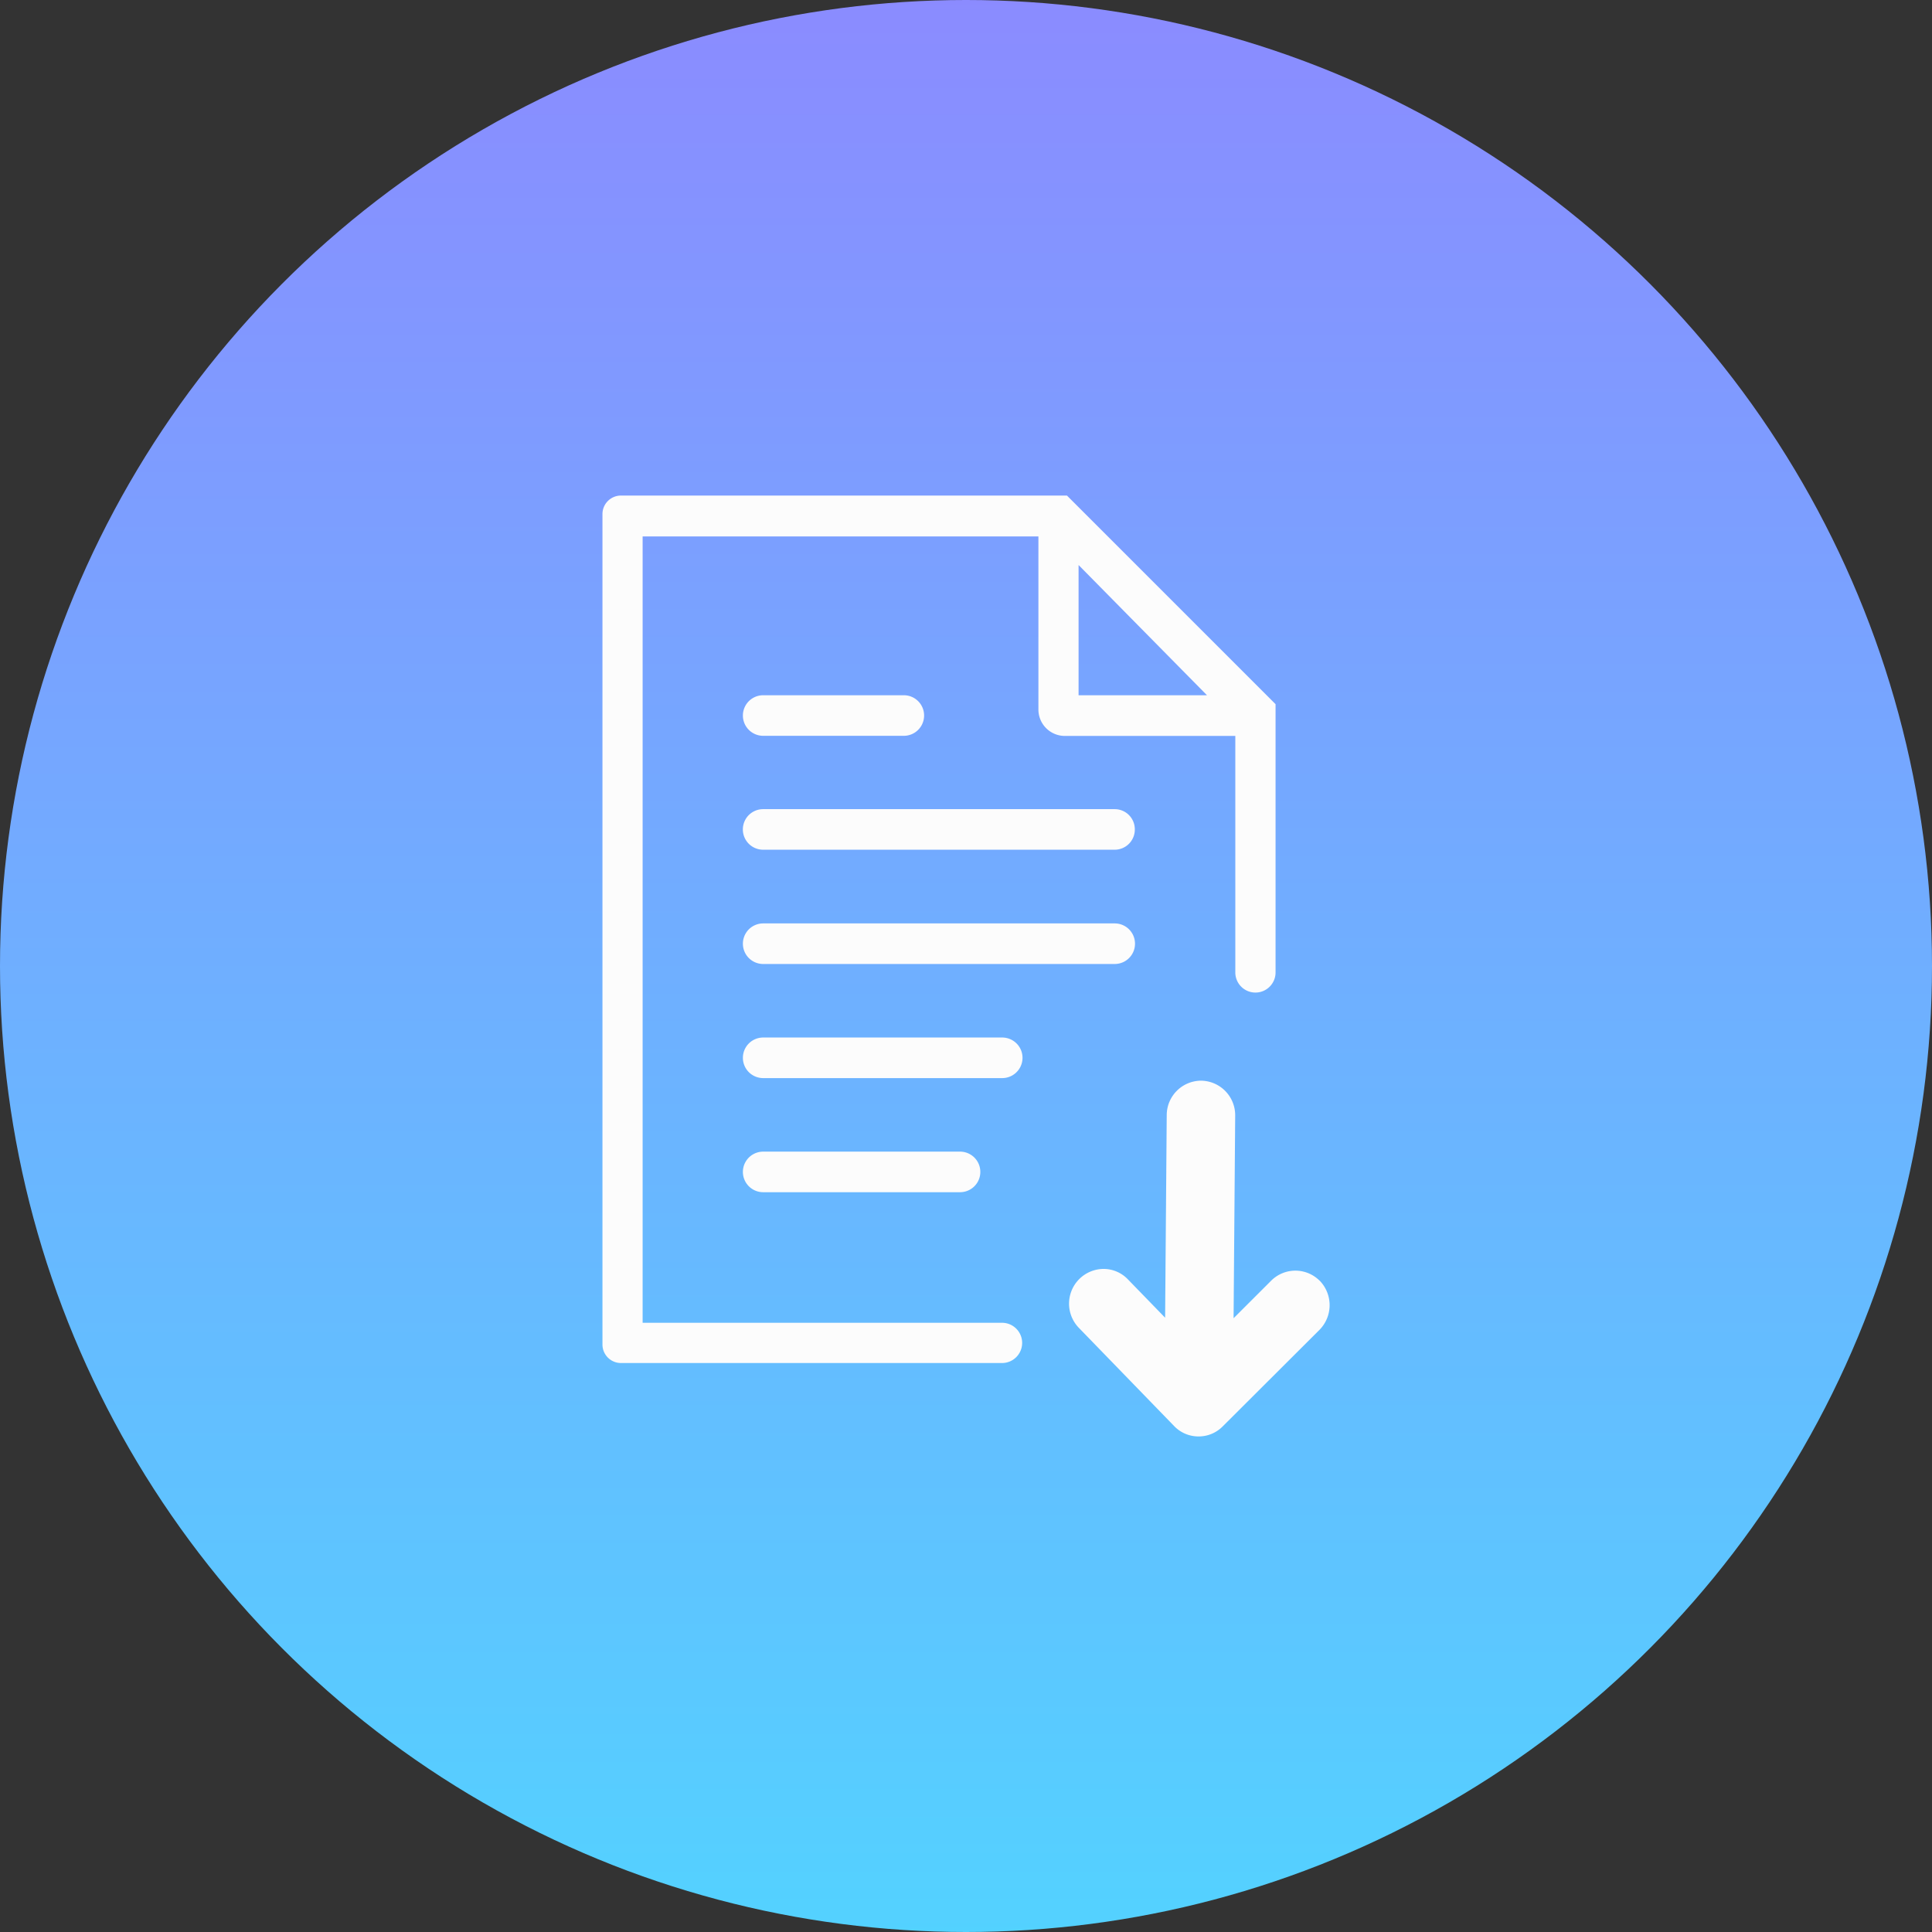 <svg xmlns="http://www.w3.org/2000/svg" xmlns:xlink="http://www.w3.org/1999/xlink" width="48" height="48" viewBox="0 0 48 48"><rect x="0" y="0" width="48" height="48" fill="#333333" stroke="none"/><defs><linearGradient id="a" x1="0.5" x2="0.5" y2="1" gradientUnits="objectBoundingBox"><stop offset="0" stop-color="#8b8bff"></stop><stop offset="1" stop-color="#53d2ff"></stop></linearGradient></defs><circle cx="24" cy="24" r="24" fill="url(#a)"></circle><g transform="translate(-1131 -332)"><rect width="34" height="34" transform="translate(1138 339)" fill="none"></rect><path d="M733.686,108.627a.5.5,0,0,1-.5.5h-8.734a.5.5,0,0,1,0-1.008h8.734A.5.5,0,0,1,733.686,108.627Zm-9.233-2.33h3.494a.5.5,0,0,0,0-1.008h-3.494a.5.5,0,0,0,0,1.008Zm8.734,4.661h-8.734a.5.5,0,0,0,0,1.008h8.734a.5.5,0,0,0,0-1.008Zm-2.795,2.835h-5.939a.5.5,0,0,0,0,1.008h5.939a.5.5,0,0,0,0-1.008Zm-1.048,3.843a.5.5,0,0,0,0-1.008h-4.891a.5.5,0,0,0,0,1.008Zm-7.886,3.244h8.929a.5.5,0,0,1,.5.5h0a.5.5,0,0,1-.5.5h-9.467a.46.46,0,0,1-.46-.46V100.788a.46.46,0,0,1,.46-.46H732l5.183,5.183v6.665a.5.5,0,0,1-.5.5h0a.5.5,0,0,1-.5-.5V106.3h-4.235a.657.657,0,0,1-.657-.657v-4.3h-9.833Zm14.022-15.59-3.191-3.236v3.236Zm2.8,14.547a.851.851,0,0,0-1.2-.009l-.94.939.04-5.031a.859.859,0,0,0-.846-.871h-.006a.858.858,0,0,0-.849.857l-.04,5.032-.929-.957a.835.835,0,0,0-.6-.255.863.863,0,0,0-.612,1.466l2.367,2.44a.836.836,0,0,0,.6.256h.006a.837.837,0,0,0,.595-.246l2.406-2.4A.873.873,0,0,0,738.28,119.835Z" transform="translate(425.508 243.984)" fill="#fcfcfc"></path></g></svg>